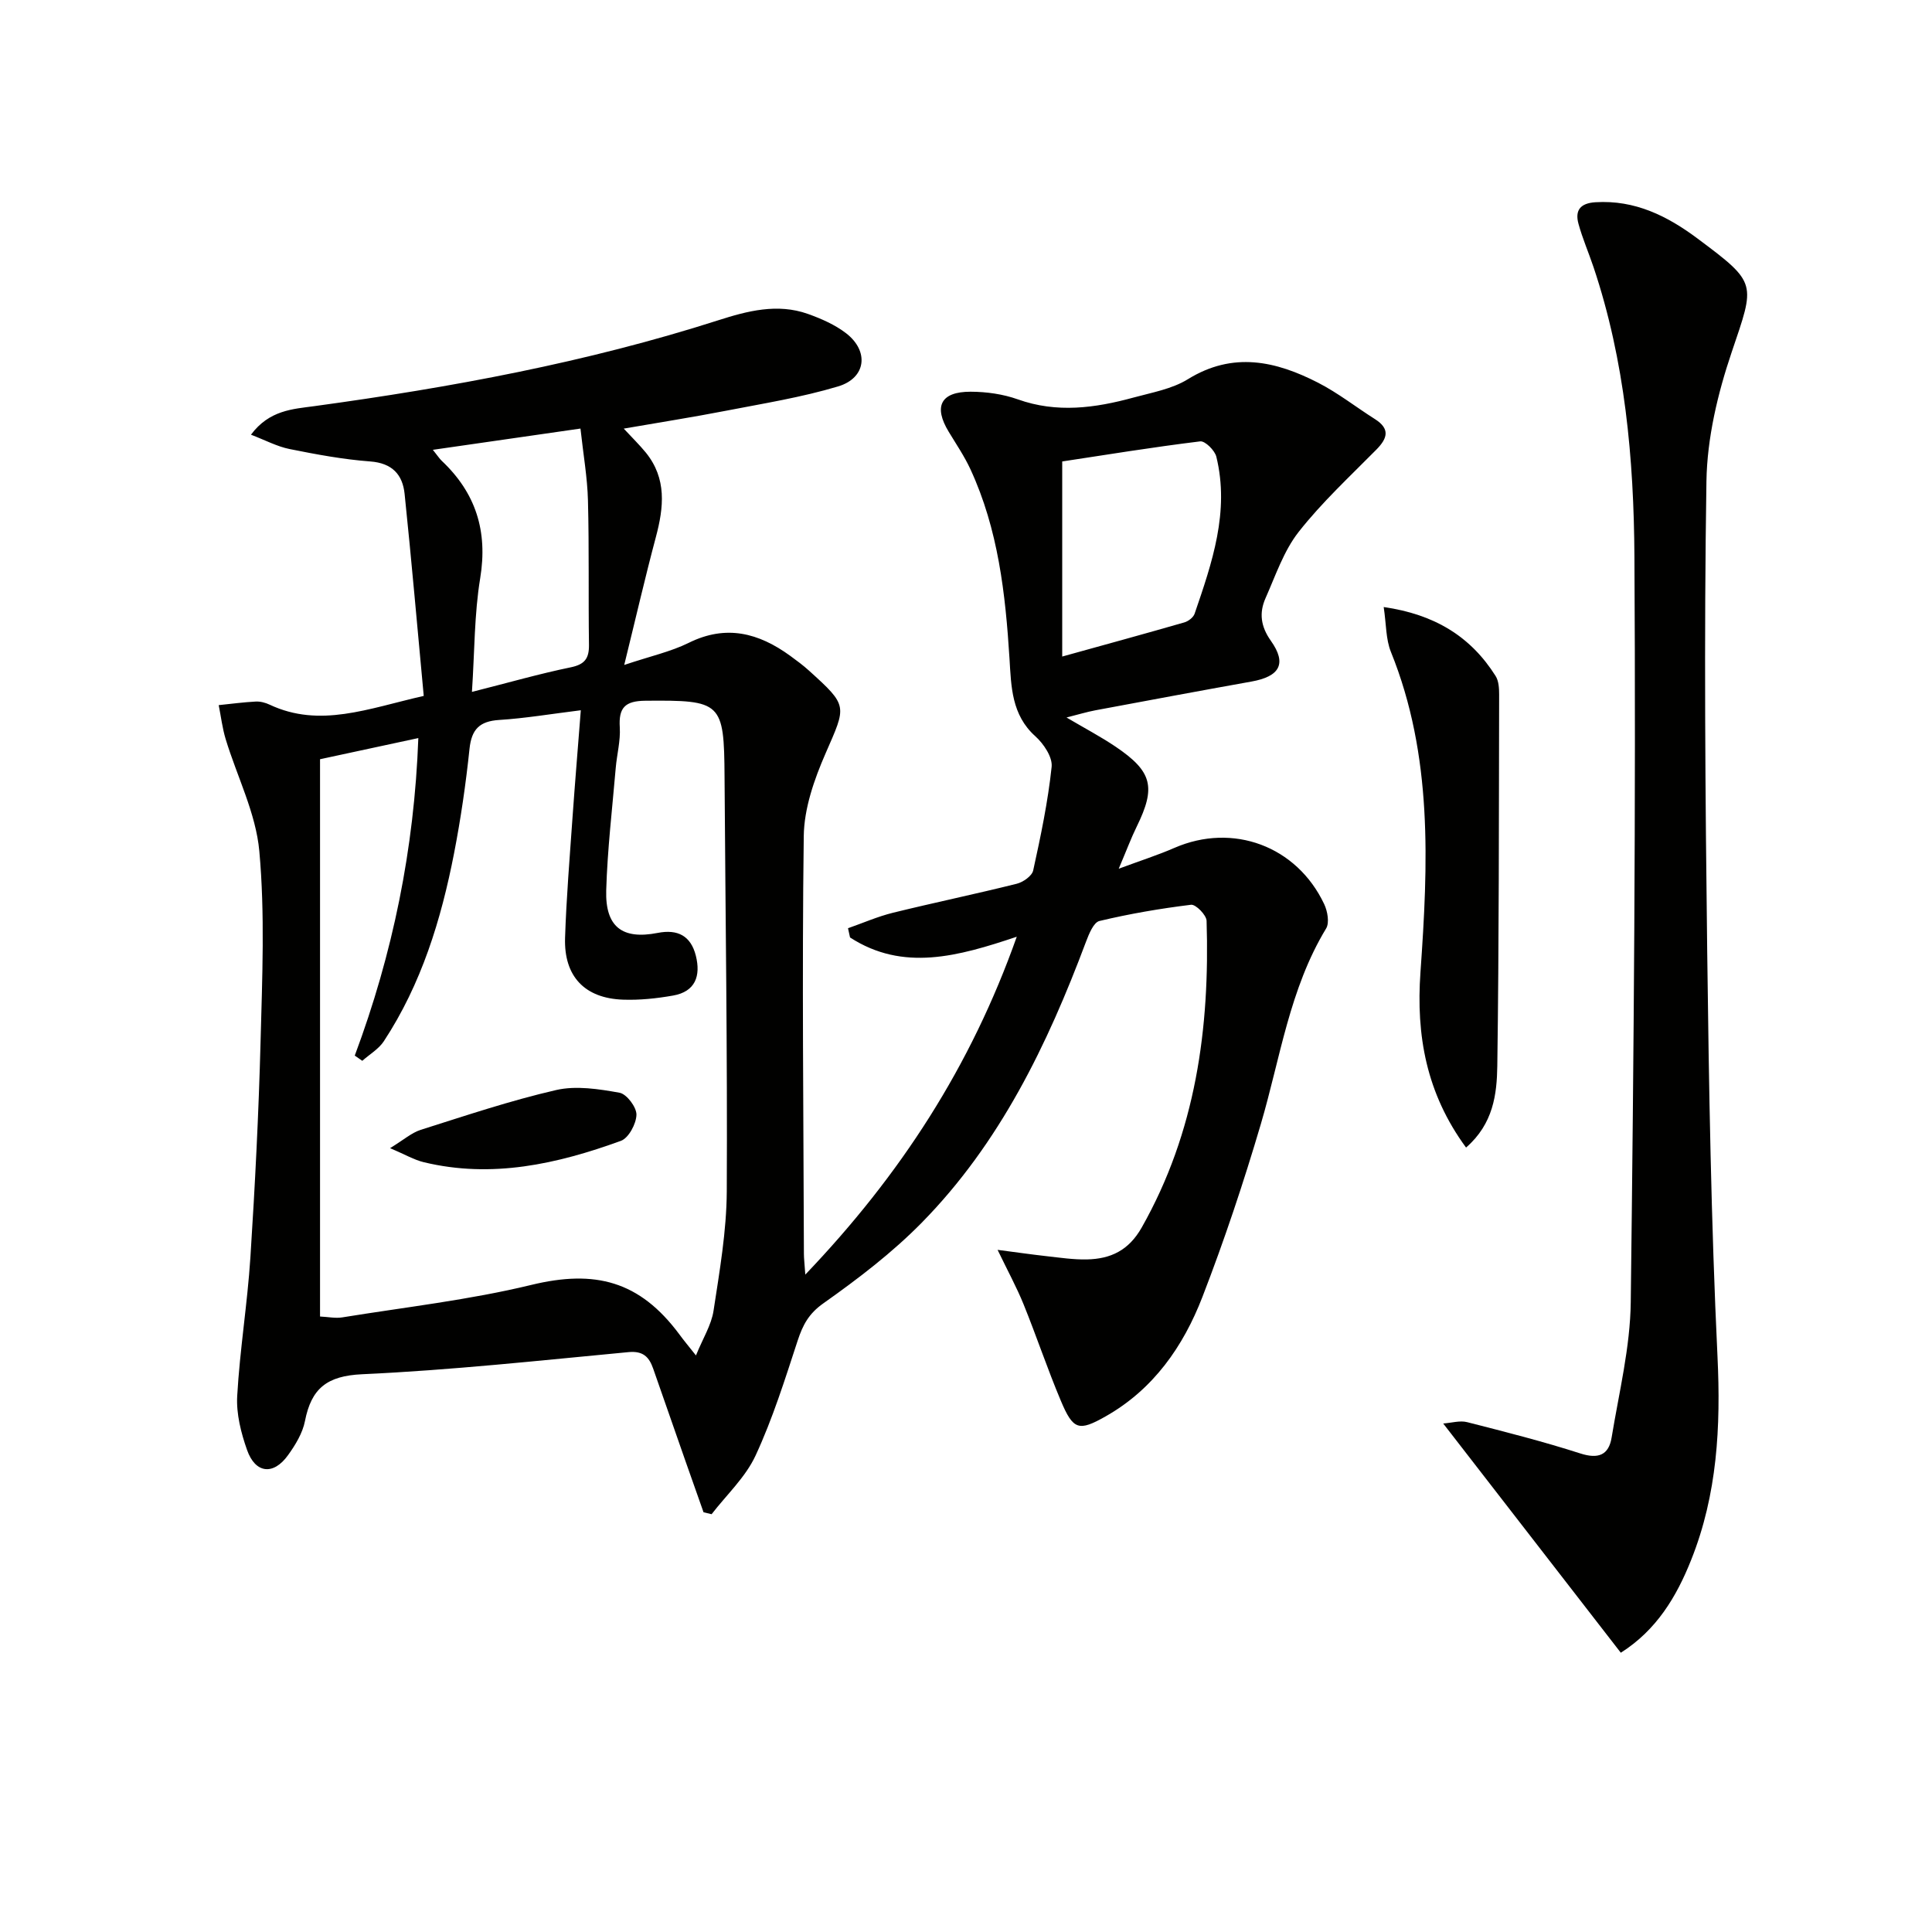 <svg enable-background="new 0 0 400 400" viewBox="0 0 400 400" xmlns="http://www.w3.org/2000/svg"><g fill="#010100"><path d="m87.73 144.08c-1.32-14.12-2.52-27.98-3.96-41.82-.41-3.99-2.56-6.38-7.11-6.72-5.6-.42-11.18-1.46-16.7-2.57-2.59-.52-5.02-1.83-8-2.97 3.8-5.11 8.7-5.31 13.1-5.91 28.33-3.87 56.36-9.04 83.65-17.78 6.02-1.93 12.24-3.56 18.55-1.32 2.77.99 5.61 2.23 7.92 4.01 4.8 3.71 4.15 9.26-1.65 11-7.6 2.28-15.51 3.54-23.32 5.06-6.8 1.32-13.64 2.39-21.07 3.68 1.79 1.93 3.27 3.37 4.57 4.96 4.36 5.38 3.73 11.32 2.08 17.5-2.21 8.28-4.13 16.64-6.55 26.47 5.46-1.83 9.64-2.74 13.36-4.58 7.75-3.84 14.49-2.04 20.99 2.68 1.34.98 2.69 1.97 3.92 3.09 8.12 7.35 7.74 7.2 3.42 17.11-2.35 5.38-4.45 11.39-4.52 17.14-.38 28.82-.05 57.65.03 86.48 0 .96.13 1.93.29 4.3 19.76-20.68 34.28-43.13 43.78-69.95-12.14 4.07-23.53 7.27-34.52.15-.14-.64-.28-1.27-.42-1.91 3.09-1.08 6.13-2.42 9.29-3.2 8.53-2.1 17.13-3.88 25.65-6.01 1.32-.33 3.15-1.61 3.4-2.75 1.56-7.1 3.06-14.25 3.82-21.46.21-2-1.66-4.79-3.38-6.33-4.93-4.42-4.99-10.31-5.34-16.01-.84-13.49-2.34-26.82-8.09-39.26-1.25-2.7-2.94-5.19-4.49-7.75-3.2-5.26-1.68-8.32 4.53-8.31 3.27.01 6.7.49 9.76 1.58 8.09 2.89 16 1.8 23.92-.36 3.84-1.05 8-1.77 11.3-3.81 9.33-5.77 18.2-3.77 26.98.74 4.11 2.11 7.8 5.02 11.73 7.51 3.19 2.02 2.64 3.97.3 6.34-5.49 5.56-11.28 10.92-16.08 17.03-3.09 3.94-4.77 9.02-6.85 13.7-1.35 3.04-1.02 5.85 1.1 8.84 3.36 4.74 1.85 7.39-4.03 8.44-10.78 1.93-21.54 3.94-32.3 5.95-1.76.33-3.49.86-5.98 1.49 3.75 2.21 7.07 3.96 10.16 6.04 7.62 5.15 8.38 8.38 4.38 16.54-1.17 2.38-2.09 4.87-3.73 8.73 4.61-1.71 8.15-2.84 11.54-4.32 12.08-5.25 25.3-.4 31 11.65.69 1.46 1.12 3.85.4 5.04-7.58 12.5-9.49 26.82-13.51 40.47-3.56 12.08-7.56 24.07-12.1 35.81-3.96 10.25-10.15 19.14-20.05 24.74-5.56 3.15-6.71 2.83-9.27-3.25-2.77-6.57-5.03-13.35-7.71-19.96-1.42-3.5-3.24-6.83-5.38-11.27 3.85.5 6.96.95 10.08 1.3 2.8.31 5.62.74 8.42.68 4.9-.11 8.63-1.84 11.33-6.59 11.22-19.81 14.13-41.28 13.44-63.52-.04-1.2-2.24-3.43-3.21-3.32-6.37.78-12.73 1.87-18.97 3.36-1.22.29-2.18 2.7-2.79 4.31-8 21.34-17.82 41.68-33.98 58.13-6.13 6.24-13.22 11.65-20.39 16.72-3.05 2.15-4.27 4.51-5.33 7.74-2.63 8.03-5.17 16.15-8.71 23.78-2.08 4.49-6 8.12-9.1 12.14-.56-.13-1.11-.27-1.67-.4-1.24-3.5-2.48-7.01-3.71-10.51-2.24-6.41-4.48-12.83-6.72-19.24-.84-2.4-2.08-3.69-5.08-3.41-18.36 1.73-36.73 3.74-55.14 4.58-7.34.33-10.55 2.95-11.87 9.69-.49 2.5-1.98 4.95-3.51 7.07-3.02 4.21-6.76 3.81-8.48-1.08-1.25-3.54-2.25-7.48-2.04-11.17.54-9.58 2.11-19.09 2.73-28.67.96-14.92 1.72-29.86 2.11-44.8.34-13.11.92-26.32-.26-39.33-.71-7.88-4.62-15.46-6.97-23.21-.69-2.28-.97-4.68-1.44-7.03 2.56-.26 5.11-.61 7.67-.74.95-.05 2.01.23 2.89.65 10.39 4.87 20.32.81 31.89-1.82zm56.36 136.55c1.44-3.55 3.19-6.3 3.64-9.25 1.25-8.19 2.69-16.45 2.74-24.69.15-28.62-.28-57.25-.46-85.87-.1-15.49-.61-15.88-16.4-15.74-4.21.04-5.55 1.44-5.29 5.52.17 2.77-.6 5.59-.84 8.4-.72 8.44-1.72 16.87-1.97 25.32-.22 7.59 3.33 10.26 10.65 8.83 4.17-.82 6.88.62 7.91 4.73 1.04 4.16-.09 7.43-4.72 8.24-3.4.6-6.9.97-10.34.85-7.95-.27-12.28-4.82-12.02-12.81.27-8.3.96-16.58 1.54-24.87.51-7.25 1.12-14.49 1.72-22.24-6.14.76-11.51 1.67-16.91 2.01-4.03.26-5.7 1.91-6.13 5.95-.76 7.25-1.81 14.5-3.2 21.65-2.68 13.76-6.76 27.07-14.55 38.93-1.07 1.62-2.95 2.7-4.45 4.04-.52-.36-1.04-.72-1.56-1.08 7.87-21.08 12.32-42.78 13.16-65.74-7.15 1.54-13.74 2.96-20.35 4.38v115.38c1.69.08 3.19.41 4.6.18 13.07-2.12 26.3-3.61 39.13-6.72 13.21-3.21 22.44-.83 30.66 10.23.88 1.21 1.83 2.34 3.44 4.37zm75.83-144.7c9.09-2.52 17.2-4.74 25.29-7.07.83-.24 1.86-1.03 2.12-1.79 3.61-10.54 7.28-21.13 4.5-32.51-.32-1.31-2.33-3.3-3.34-3.18-9.8 1.2-19.56 2.79-28.57 4.16zm-122.21 7.32c7.63-1.93 13.99-3.76 20.46-5.09 2.91-.6 3.8-1.85 3.77-4.64-.14-9.97.05-19.94-.21-29.9-.12-4.75-.96-9.48-1.55-14.89-10.31 1.48-20.12 2.89-30.56 4.4 1.02 1.28 1.37 1.83 1.83 2.27 7.06 6.66 9.57 14.57 7.97 24.31-1.23 7.46-1.15 15.13-1.71 23.54z"/><path d="m335.57 342.18c-12.16-15.7-24.21-31.25-36.77-47.46 1.76-.13 3.47-.66 4.95-.28 7.86 2 15.73 4 23.44 6.48 3.75 1.21 5.89.32 6.48-3.3 1.53-9.32 3.85-18.67 3.96-28.03.63-51.45 1.07-102.9.76-154.35-.12-20.23-1.94-40.51-8.48-59.97-1-2.98-2.27-5.89-3.1-8.92-.77-2.8.36-4.29 3.53-4.48 8.16-.5 14.87 2.85 21.12 7.52 12.48 9.32 11.92 9.15 7.06 23.54-2.89 8.54-5.08 17.76-5.22 26.7-.51 32.47-.24 64.96.16 97.44.35 27.94.8 55.9 2.13 83.81.69 14.51-.04 28.51-5.44 42.05-3.05 7.68-7.2 14.58-14.58 19.25z"/><path d="m303.53 237.59c-8.25-11.24-10.36-23.24-9.44-36.28 1.58-22.41 2.59-44.82-6.12-66.35-1.06-2.62-.95-5.71-1.49-9.28 10.55 1.52 18.01 6.1 23.17 14.28.65 1.03.73 2.54.73 3.83-.06 25.63-.02 51.27-.38 76.9-.09 5.85-.81 11.97-6.47 16.9z"/><path d="m80.76 237.71c2.84-1.73 4.46-3.19 6.35-3.79 9.29-2.94 18.56-6.06 28.04-8.24 4.14-.95 8.83-.21 13.12.56 1.48.27 3.53 2.99 3.5 4.55-.04 1.88-1.62 4.83-3.22 5.41-13.2 4.8-26.71 7.83-40.82 4.42-1.99-.48-3.84-1.58-6.97-2.91z"/></g></svg>